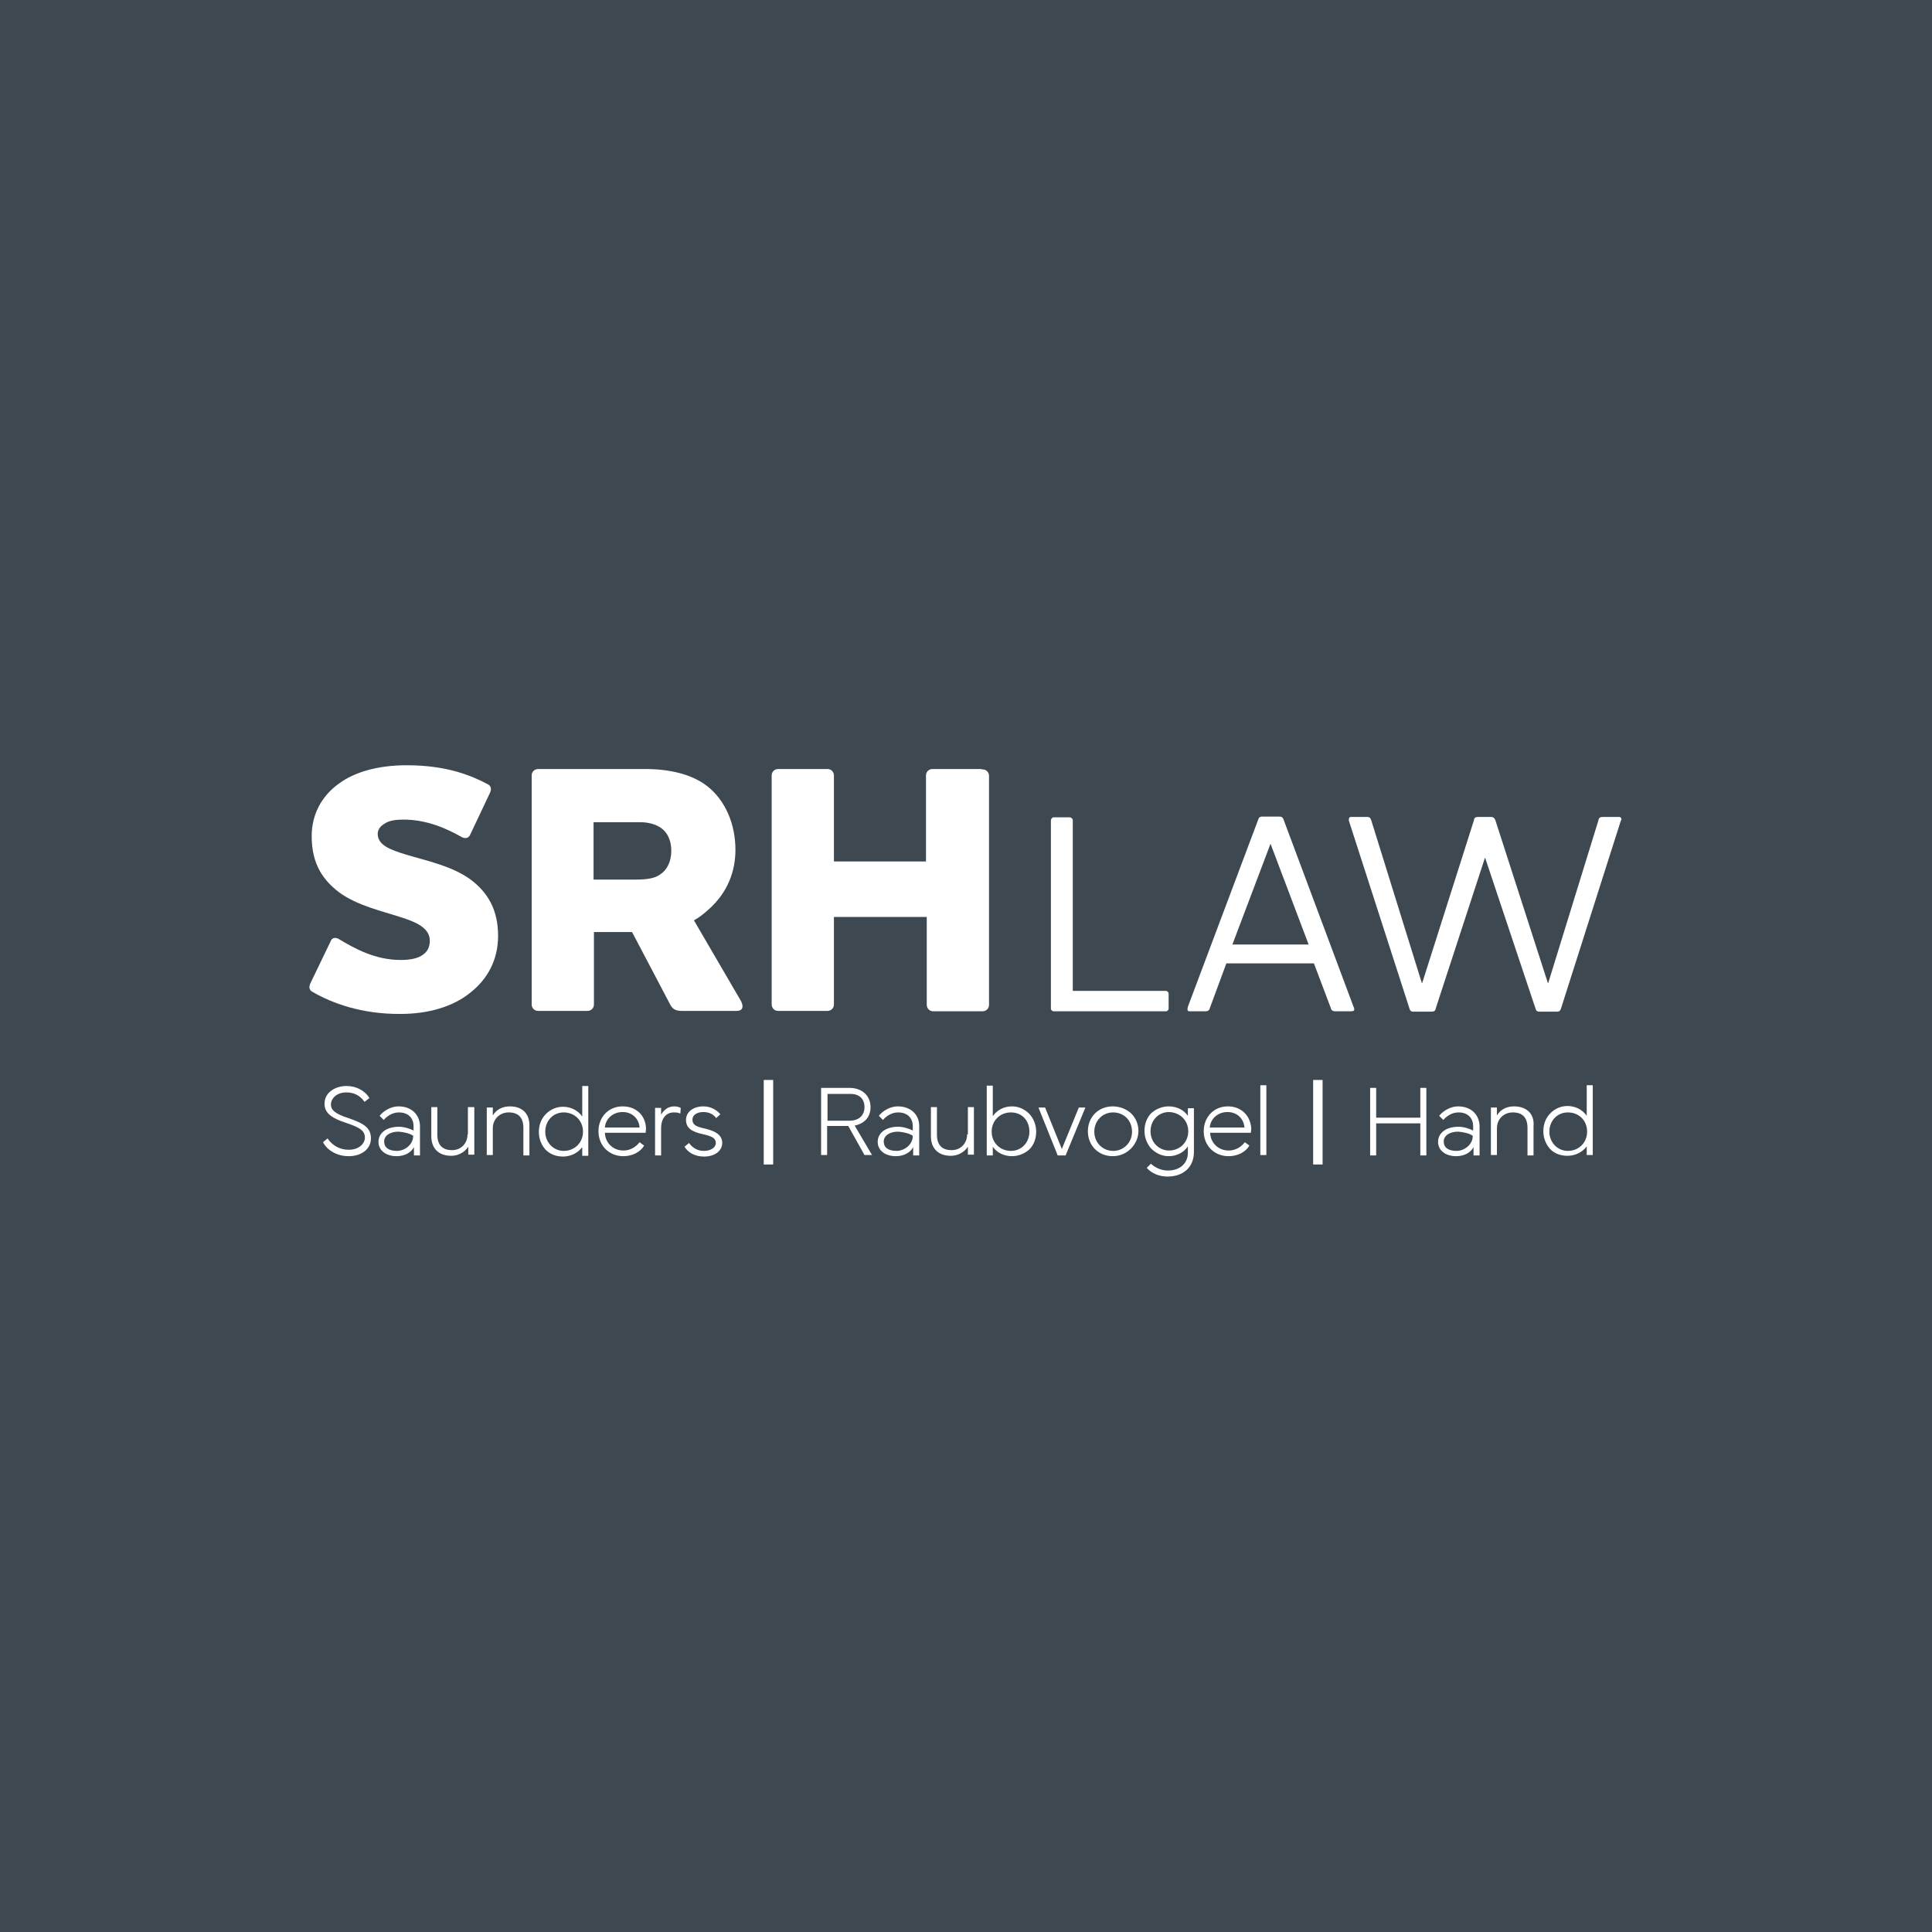 <?xml version="1.0" encoding="UTF-8"?>
<!-- Generator: Adobe Illustrator 27.0.1, SVG Export Plug-In . SVG Version: 6.00 Build 0)  -->
<svg xmlns="http://www.w3.org/2000/svg" xmlns:xlink="http://www.w3.org/1999/xlink" version="1.1" id="Layer_1" x="0px" y="0px" viewBox="0 0 512 512" style="enable-background:new 0 0 512 512;" xml:space="preserve">
<style type="text/css">
	.st0{fill:#3D4851;}
	.st1{fill:#FFFFFF;}
</style>
<rect class="st0" width="512" height="512"></rect>
<g>
	<path class="st1" d="M82.9,262.9c-0.9-0.4-1.1-1.2-0.7-2.2l5.4-11.2c0.3-0.9,1.1-1.2,2.1-0.7c4.5,2.7,9.8,5.6,16.5,5.6   c2.8,0,4.7-0.5,5.9-1.4c1.6-1.1,1.8-2.7,1.8-3.7c0-3.3-3.4-4.9-7.9-6.3c-4.9-1.6-11.3-3-16.1-6.5c-4.2-3.2-7.3-7.4-7.3-14.9   c0-5.6,2.5-10.6,7.3-14c4.1-3,10.2-4.8,17.9-4.8c10.9,0,17.4,2.9,21.4,5c0.9,0.4,1.1,1.3,0.7,2.2l-5.3,11.2   c-0.4,0.9-1.2,1.1-2.1,0.7c-4.1-2.3-9.3-4.7-15.6-4.7c-2.1,0-3.7,0.3-4.7,0.9c-1.4,0.8-2.1,1.7-2.1,2.9c0,2.9,3.2,4.2,7.6,5.5   c5.2,1.6,12.3,3,17.3,6.8c4.1,3.2,7,7.6,7,14.7c0,6.4-2.8,11.5-7.4,15.1c-4.6,3.7-11.1,5.6-18.4,5.6   C95.8,268.8,87.9,265.8,82.9,262.9z"></path>
	<path class="st1" d="M183.9,243.9l12.3,21.1c0.8,1.3,1,2.9-1,2.9h-14.4c-1.5,0-2.5-0.3-3.2-1.7L167.5,247h-10.1v19.2   c0,1-0.8,1.7-1.7,1.7h-13.1c-1,0-1.7-0.8-1.7-1.7v-60.7c0-1,0.8-1.7,1.7-1.7H171c6.3,0,12.3,1.3,16.5,4.6   c4.8,3.8,7.4,10.1,7.4,16.8c0,5.6-2,11.3-7.1,15.8C186.5,242.2,185.2,243.2,183.9,243.9z M157.3,217.9v15.2h11.1   c2.9,0,5.2-0.3,6.6-1.4c1.7-1.1,2.9-3.3,2.9-6.2c0-2.8-1-4.8-2.6-6c-1.5-1.1-3.6-1.6-5.5-1.6H157.3z"></path>
	<path class="st1" d="M260.4,203.9c1,0,1.7,0.8,1.7,1.7v60.7c0,1-0.8,1.7-1.7,1.7h-13.1c-1,0-1.7-0.8-1.7-1.7V243H221v23.2   c0,1-0.8,1.7-1.7,1.7h-13.1c-1,0-1.7-0.8-1.7-1.7v-60.7c0-1,0.8-1.7,1.7-1.7h13.1c1,0,1.7,0.8,1.7,1.7v22.8h24.4v-22.8   c0-1,0.8-1.7,1.7-1.7h13.1V203.9z"></path>
	<path class="st1" d="M283.5,216.6c0.3,0,0.8,0.3,0.8,0.8v45.2H309c0.3,0,0.7,0.3,0.7,0.8v3.9c0,0.3-0.3,0.7-0.7,0.7h-29.8   c-0.3,0-0.7-0.3-0.7-0.7v-49.9c0-0.3,0.3-0.8,0.7-0.8H283.5z"></path>
	<path class="st1" d="M320.6,267.2c-0.1,0.5-0.5,0.8-1.1,0.8h-4.3c-0.4,0-0.5-0.2-0.5-0.5c0-0.1,0-0.3,0.1-0.7l18.6-49.5   c0.2-0.7,0.5-0.9,1.1-0.9h4.6c0.5,0,0.9,0.2,1.1,0.9l18.5,49.5c0.1,0.1,0.2,0.5,0.2,0.7c0,0.3-0.2,0.5-0.8,0.5h-4.3   c-0.5,0-1-0.2-1.1-0.8l-4.5-11.9H325L320.6,267.2z M336.7,223.6l-10.1,26.7h20.2L336.7,223.6z"></path>
	<path class="st1" d="M423.6,217.4c0.1-0.7,0.5-0.9,1.1-0.9h4.3c0.8,0,0.8,0.7,0.5,1.1l-15.8,49.6c-0.2,0.7-0.5,0.9-1.1,0.9H408   c-0.5,0-0.9-0.1-1.1-0.9l-13.3-39.8h-0.1l-13,39.8c-0.1,0.7-0.5,0.9-1.1,0.9h-4.8c-0.5,0-0.9-0.1-1.1-0.9l-16-49.6   c-0.1-0.4-0.1-1.1,0.5-1.1h4.3c0.7,0,0.9,0.3,1.1,0.9l13.4,43.1h0.1l13.7-43.1c0.1-0.7,0.4-0.9,1.1-0.9h3.5c0.5,0,0.9,0.3,1.1,0.9   l13.9,43.1h0.1L423.6,217.4z"></path>
</g>
<g>
	<path class="st1" d="M92.3,296.3c-3.4-1.1-4.6-2.1-4.6-3.6s1.4-3.2,4.1-3.2c2.1,0,3.7,0.9,4.8,2.5l0,0l1.3-1l0,0   c-1.2-2-3.5-3.2-6.1-3.2c-2.8,0-5.8,1.6-5.8,4.7c0,2.6,2.1,3.9,5.8,5.1c3.5,1.2,4.9,2,4.9,3.9c0,1.5-1.5,3.2-4.3,3.2   c-2.3,0-4.3-1.1-5.6-3l0,0l-1.2,1l0,0c1.2,2.3,3.9,3.7,6.8,3.7c1.6,0,3-0.4,4.1-1.2c1.2-0.9,1.8-2.1,1.8-3.5   C98.3,299.1,96.8,297.8,92.3,296.3z"></path>
	<path class="st1" d="M105.6,293.2c-1.8,0-3.8,1-5,2.5l0,0l1.1,1.1l0,0c1-1.2,2.5-2,4-2c2.4,0,3.9,1.4,3.9,3.7v1.1   c-1-0.5-2.5-1-3.9-1c-3.2,0-5.4,1.6-5.4,4c0,2.3,2,3.8,4.8,3.8c2.1,0,3.8-0.9,4.6-2.4v2.2h1.6v-8   C111.1,295.2,108.9,293.2,105.6,293.2z M109.5,301c0,2.4-2.3,4-4.3,4c-2.2,0-3.4-0.9-3.4-2.5c0-1.5,1.5-2.6,3.8-2.6   C107.1,300,108.7,300.4,109.5,301z"></path>
	<path class="st1" d="M123.9,300.6c0,2.4-1.7,4.2-4.1,4.2c-2.6,0-3.9-1.4-3.9-4.1v-7.3h-1.6v7.7c0,3.3,2,5.2,5.3,5.2   c1.8,0,3.5-0.9,4.5-2.4v2.1h1.6v-12.6H124v7.2H123.9z"></path>
	<path class="st1" d="M135.1,293.2c-2,0-3.6,0.9-4.5,2.4v-2.1H129v12.6h1.6V299c0-2.4,1.8-4.2,4.2-4.2c2.6,0,3.9,1.4,3.9,4.1v7.3   h1.6v-7.7C140.4,295.2,138.5,293.2,135.1,293.2z"></path>
	<path class="st1" d="M154.3,295.9c-1.1-1.6-3-2.6-5.1-2.6c-1.7,0-3.4,0.7-4.6,2c-1.2,1.2-1.8,2.9-1.8,4.7c0,1.8,0.7,3.5,1.8,4.7   c1.2,1.2,2.8,1.8,4.6,1.8c2.1,0,4-1,5.1-2.5v2.3h1.6v-18.5h-1.6V295.9z M154.5,299.9c0,2.9-2.2,5.1-5.1,5.1c-2.7,0-4.9-2.2-4.9-5.1   c0-2.9,2.1-5.1,4.9-5.1S154.5,296.9,154.5,299.9z"></path>
	<path class="st1" d="M165,293.2c-3.7,0-6.4,2.8-6.4,6.6c0,3.8,2.8,6.6,6.6,6.6c2.4,0,4.5-1.1,5.5-2.8l0,0l-1.2-0.9l0,0   c-1.1,1.4-2.6,2.2-4.3,2.2c-2.7,0-4.8-2-4.9-4.7h10.8l0,0c0-0.3,0.1-0.8,0.1-1.1C171.1,295.6,168.6,293.2,165,293.2z M160.3,298.8   c0.2-2.4,2.2-4.1,4.7-4.1s4.3,1.7,4.5,4.1H160.3z"></path>
	<path class="st1" d="M178.7,293.2c-1.5,0-2.7,0.8-3.5,2.2v-1.8h-1.6v12.6h1.6V299c0-2.6,1.3-4.2,3.4-4.2c0.8,0,1.2,0.1,1.7,0.3l0,0   l0.1-1.5l0,0l0,0C180,293.4,179.4,293.2,178.7,293.2z"></path>
	<path class="st1" d="M190.1,300.4c-0.7-0.5-1.6-0.9-3.2-1.3c-2.4-0.5-3.4-1-3.4-2.4c0-1.2,1.2-2,2.9-2c1.4,0,2.6,0.5,3.4,1.6l0,0   l1.1-1l0,0c-0.8-1-2.4-2.1-4.5-2.1c-2.7,0-4.6,1.5-4.6,3.6c0,2.3,1.8,3.2,4.6,3.8c2.2,0.5,3.3,1,3.3,2.3c0,1.2-1.3,2.1-3.2,2.1   c-1.6,0-3-0.8-3.9-2.1l0,0l-1.2,1l0,0c1,1.6,2.8,2.6,5.2,2.6c2.8,0,4.8-1.5,4.8-3.6C191.4,301.8,190.9,301,190.1,300.4z"></path>
	<rect x="202.4" y="286.2" class="st1" width="2.5" height="22.4"></rect>
	<path class="st1" d="M230.7,293.4c0-3-2.2-5.1-5.6-5.1h-7.5v17.8h1.6v-7.7h5.6l4.3,7.7l0,0h2l-4.6-7.8   C229.2,297.7,230.7,296,230.7,293.4z M229.1,293.4c0,2.2-1.5,3.6-4,3.6h-5.8v-7.1h5.8C227.6,289.8,229.1,291.1,229.1,293.4z"></path>
	<path class="st1" d="M237.9,293.2c-1.8,0-3.8,1-5,2.5l0,0l1.1,1.1l0,0c1-1.2,2.5-2,4-2c2.4,0,3.9,1.4,3.9,3.7v1.1   c-1-0.5-2.5-1-3.9-1c-3.2,0-5.4,1.6-5.4,4c0,2.3,2,3.8,4.8,3.8c2.1,0,3.8-0.9,4.6-2.4v2.2h1.6v-8   C243.5,295.2,241.2,293.2,237.9,293.2z M241.9,301c0,2.4-2.3,4-4.3,4c-2.2,0-3.4-0.9-3.4-2.5c0-1.5,1.5-2.6,3.8-2.6   C239.5,300,241.1,300.4,241.9,301z"></path>
	<path class="st1" d="M256.3,300.6c0,2.4-1.7,4.2-4.1,4.2c-2.6,0-3.9-1.4-3.9-4.1v-7.3h-1.6v7.7c0,3.3,2,5.2,5.3,5.2   c1.8,0,3.5-0.9,4.5-2.4v2.1h1.6v-12.6h-1.6v7.2H256.3z"></path>
	<path class="st1" d="M268.2,293.2c-2.2,0-4,1-5.1,2.6v-8.1h-1.6v18.5h1.6v-2.3c1.1,1.6,3,2.5,5.1,2.5c1.7,0,3.4-0.7,4.6-1.8   c1.2-1.2,1.8-2.9,1.8-4.7c0-1.8-0.7-3.5-1.8-4.7C271.5,293.9,269.9,293.2,268.2,293.2z M272.8,299.9c0,2.9-2.1,5.1-4.9,5.1   c-2.9,0-5.1-2.2-5.1-5.1c0-2.9,2.2-5.1,5.1-5.1C270.8,294.8,272.8,296.9,272.8,299.9z"></path>
	<polygon class="st1" points="281.4,304.5 277,293.6 277,293.5 275.2,293.5 280.3,306.2 282.4,306.2 287.6,293.6 287.6,293.5    285.9,293.5  "></polygon>
	<path class="st1" d="M294.9,293.2c-3.8,0-6.6,2.8-6.6,6.6c0,3.8,2.8,6.6,6.6,6.6c1.8,0,3.5-0.7,4.8-2c1.2-1.2,2-2.9,2-4.7   c0-1.7-0.7-3.5-2-4.7C298.5,293.9,296.7,293.2,294.9,293.2z M300,299.9c0,2.9-2.2,5.1-5,5.1s-5-2.2-5-5.1c0-2.9,2.2-5.1,5-5.1   S300,296.9,300,299.9z"></path>
	<path class="st1" d="M314.8,295.7c-1.1-1.6-3-2.5-5.1-2.5c-1.7,0-3.4,0.7-4.6,1.8c-1.2,1.2-1.8,2.9-1.8,4.7c0,1.8,0.7,3.5,1.8,4.7   c1.2,1.2,2.8,2,4.6,2c2.2,0,4-1,5.1-2.6v1.7c0,2.8-2.1,4.7-5.3,4.7c-1.7,0-3.3-0.7-4.5-1.8l0,0l-1.1,1.1l0,0   c1.3,1.5,3.4,2.3,5.5,2.3c4.2,0,7-2.5,7-6.5v-11.6h-1.6V295.7z M314.9,299.8c0,2.9-2.2,5.1-5.1,5.1c-2.7,0-4.9-2.2-4.9-5.1   c0-2.9,2.1-5.1,4.9-5.1C312.7,294.8,314.9,296.9,314.9,299.8z"></path>
	<path class="st1" d="M325.4,293.2c-3.7,0-6.4,2.8-6.4,6.6c0,3.8,2.8,6.6,6.6,6.6c2.4,0,4.5-1.1,5.5-2.8l0,0l-1.2-0.9l0,0   c-1.1,1.4-2.6,2.2-4.3,2.2c-2.7,0-4.8-2-4.9-4.7h10.8l0,0c0-0.3,0.1-0.8,0.1-1.1C331.4,295.6,328.9,293.2,325.4,293.2z    M320.6,298.8c0.2-2.4,2.2-4.1,4.7-4.1c2.5,0,4.3,1.7,4.5,4.1H320.6z"></path>
	<rect x="334" y="287.6" class="st1" width="1.6" height="18.5"></rect>
	<rect x="348" y="286.2" class="st1" width="2.5" height="22.4"></rect>
	<polygon class="st1" points="376.4,296.2 364.7,296.2 364.7,288.3 363.1,288.3 363.1,306.2 364.7,306.2 364.7,297.7 376.4,297.7    376.4,306.2 378,306.2 378,288.3 376.4,288.3  "></polygon>
	<path class="st1" d="M386.4,293.2c-1.8,0-3.8,1-5,2.5l0,0l1.1,1.1l0,0c1-1.2,2.5-2,4-2c2.4,0,3.9,1.4,3.9,3.7v1.1   c-1-0.5-2.5-1-3.9-1c-3.2,0-5.4,1.6-5.4,4c0,2.3,2,3.8,4.8,3.8c2.1,0,3.8-0.9,4.6-2.4v2.2h1.6v-8   C391.9,295.2,389.7,293.2,386.4,293.2z M390.3,301c0,2.4-2.3,4-4.3,4c-2.2,0-3.4-0.9-3.4-2.5c0-1.5,1.5-2.6,3.8-2.6   C387.9,300,389.5,300.4,390.3,301z"></path>
	<path class="st1" d="M401.2,293.2c-2,0-3.6,0.9-4.5,2.4v-2.1h-1.6v12.6h1.6V299c0-2.4,1.8-4.2,4.2-4.2c2.6,0,3.9,1.4,3.9,4.1v7.3   h1.6v-7.7C406.7,295.2,404.6,293.2,401.2,293.2z"></path>
	<path class="st1" d="M420.5,287.6v8.1c-1.1-1.6-3-2.6-5.1-2.6c-1.7,0-3.4,0.7-4.6,2c-1.2,1.2-1.8,2.9-1.8,4.7   c0,1.8,0.7,3.5,1.8,4.7s2.8,1.8,4.6,1.8c2.1,0,4-1,5.1-2.5v2.3h1.6v-18.5H420.5z M420.6,299.9c0,2.9-2.2,5.1-5.1,5.1   c-2.7,0-4.9-2.2-4.9-5.1c0-2.9,2.1-5.1,4.9-5.1C418.4,294.8,420.6,296.9,420.6,299.9z"></path>
</g>
</svg>
